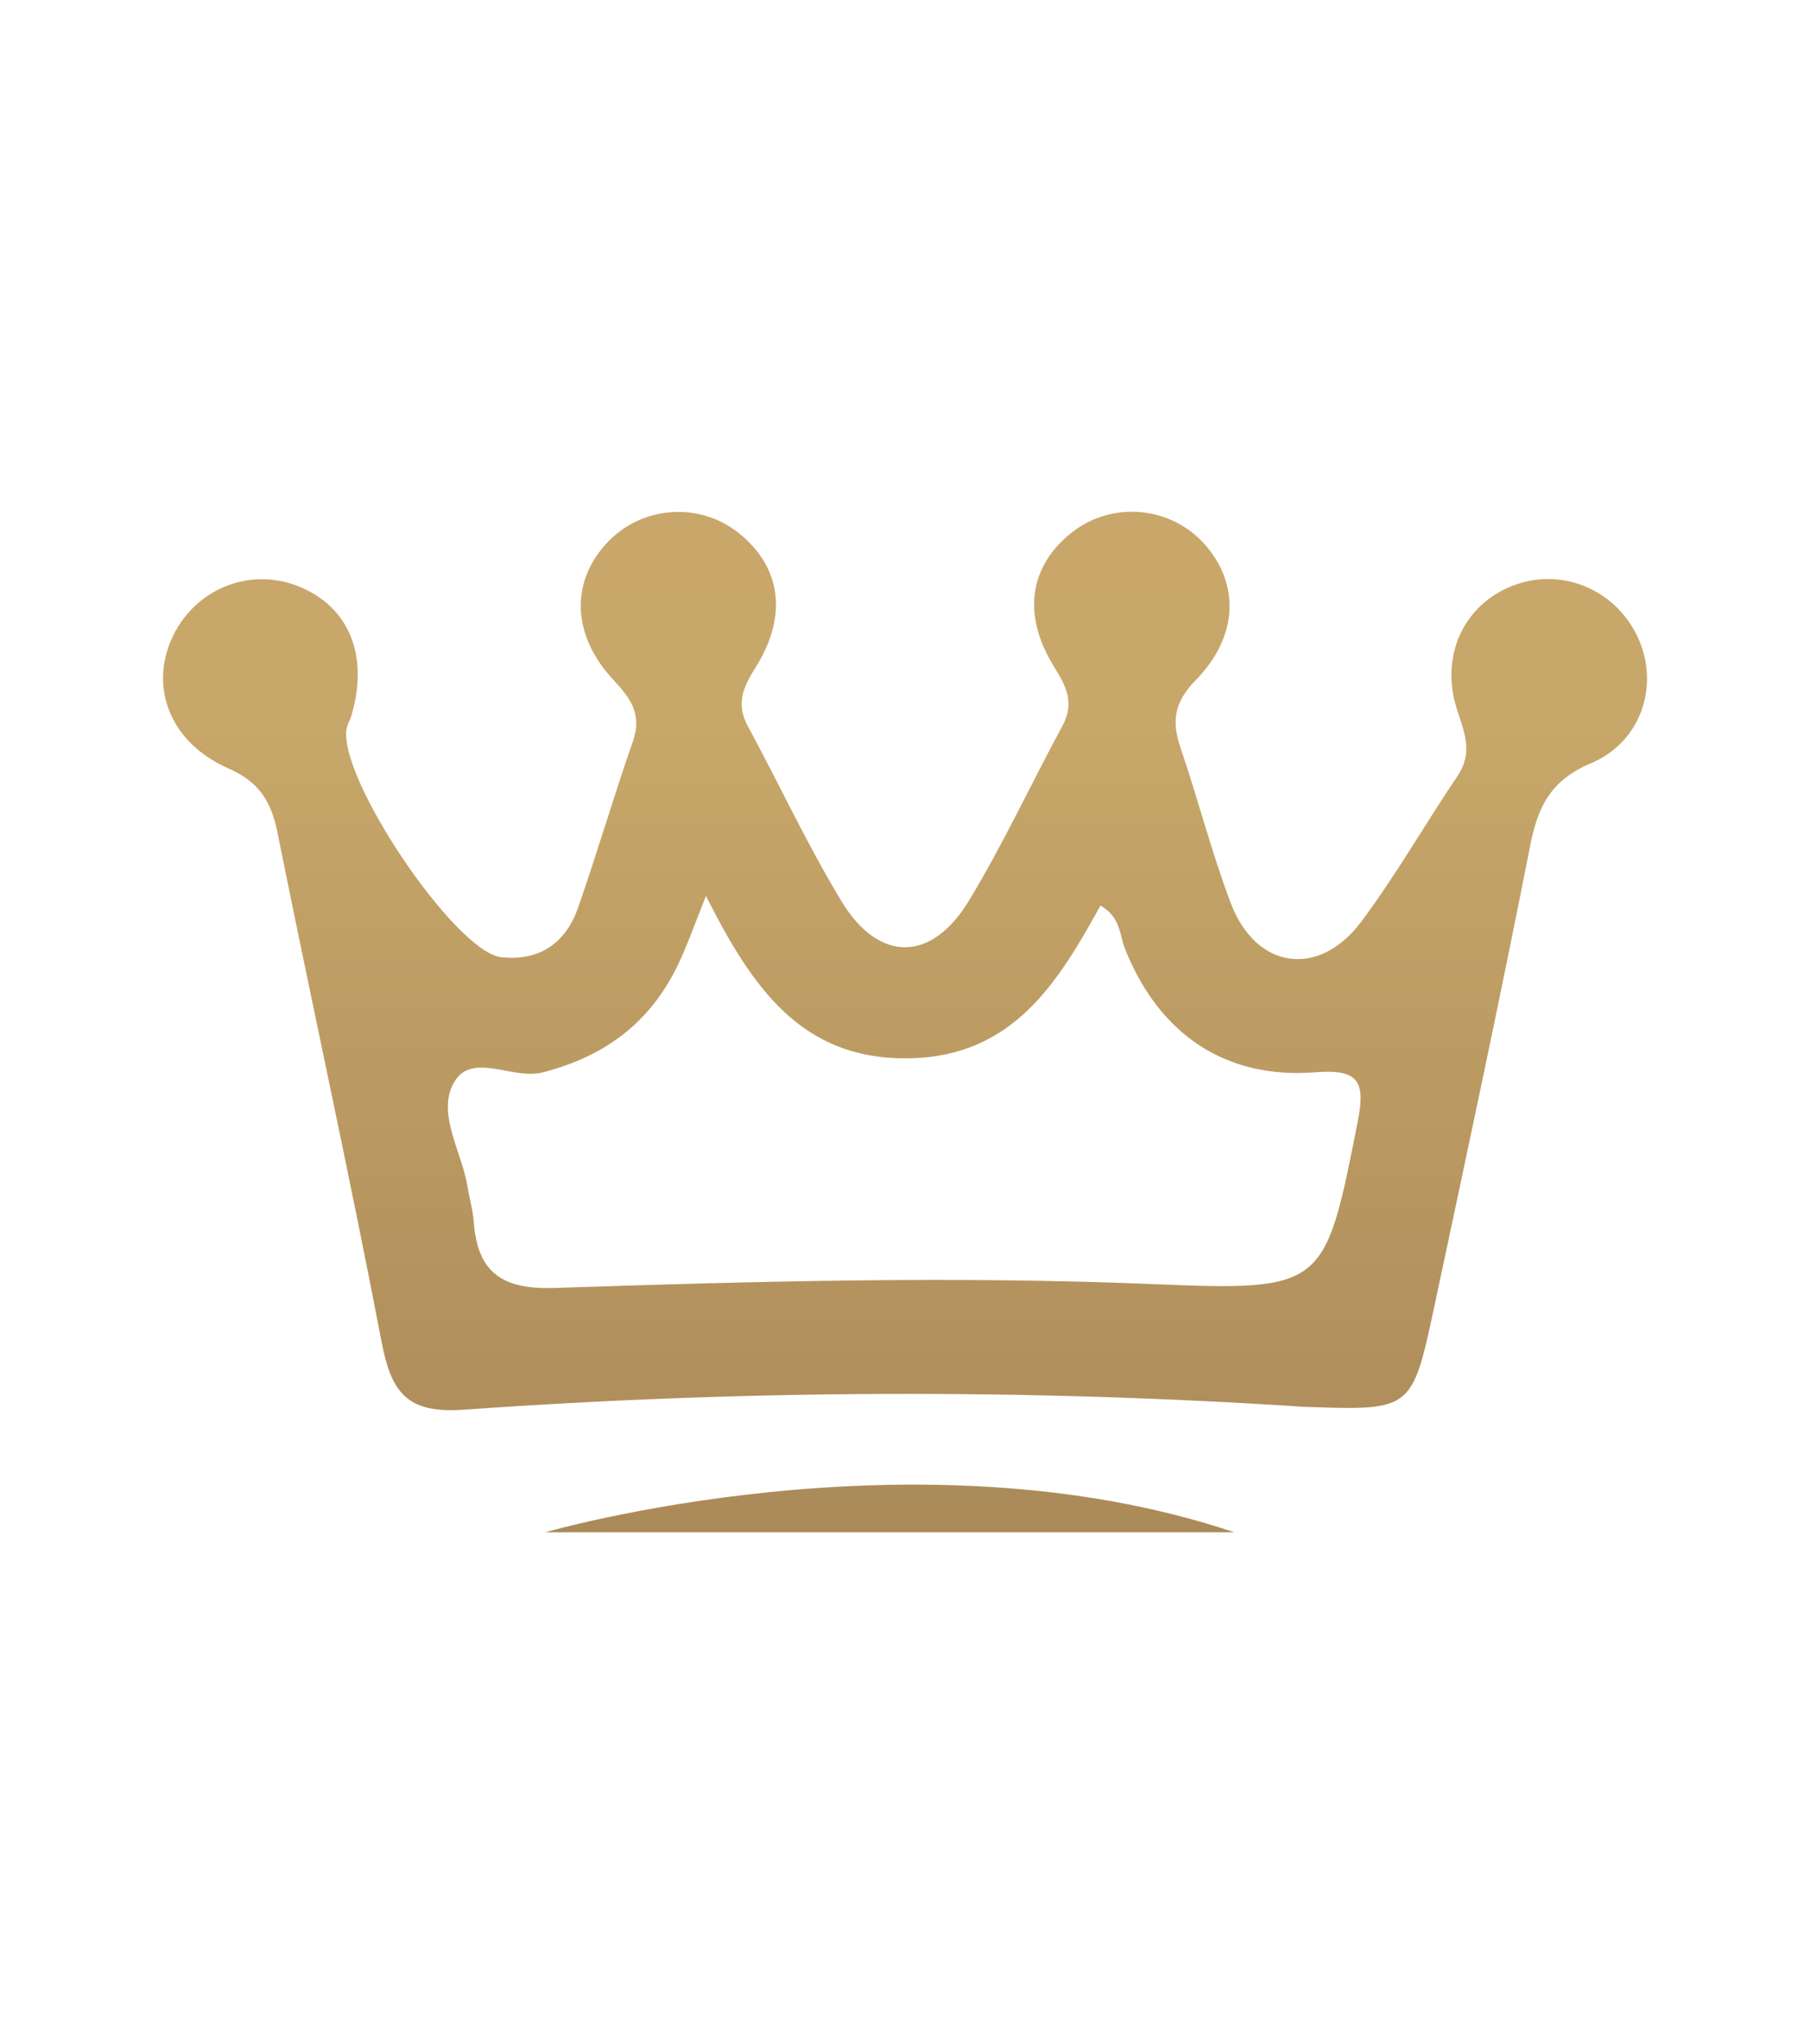 <?xml version="1.0" encoding="UTF-8"?>
<svg xmlns="http://www.w3.org/2000/svg" xmlns:xlink="http://www.w3.org/1999/xlink" viewBox="0 0 119.46 134.85">
  <defs>
    <style>
      .cls-1 {
        mix-blend-mode: multiply;
      }

      .cls-2 {
        fill: url(#Dégradé_sans_nom_14);
      }

      .cls-3 {
        fill: url(#Dégradé_sans_nom_14-2);
      }

      .cls-4 {
        isolation: isolate;
      }
    </style>
    <linearGradient id="Dégradé_sans_nom_14" data-name="Dégradé sans nom 14" x1="59.73" y1="14.46" x2="59.73" y2="120.92" gradientUnits="userSpaceOnUse">
      <stop offset="0" stop-color="#a68556"/>
      <stop offset="0" stop-color="#caa86b"/>
      <stop offset=".31" stop-color="#c8a76a"/>
      <stop offset=".9" stop-color="#a68556"/>
      <stop offset="1" stop-color="#a68556"/>
    </linearGradient>
    <linearGradient id="Dégradé_sans_nom_14-2" data-name="Dégradé sans nom 14" x1="58.73" y1="14.46" x2="58.73" y2="120.92" xlink:href="#Dégradé_sans_nom_14"/>
  </defs>
  <g class="cls-4">
    <g id="Calque_1" data-name="Calque 1">
      <g class="cls-1">
        <g id="_8oAL7N" data-name="8oAL7N">
          <path class="cls-2" d="M86.07,92.81c-18.49-1.21-36.98-1.12-55.45,.19-3.77,.27-4.79-1.14-5.43-4.45-2.15-11.22-4.62-22.39-6.87-33.59-.41-2.06-1.18-3.36-3.25-4.27-3.79-1.66-5.19-5.24-3.76-8.5,1.43-3.27,5.08-4.81,8.34-3.53,3.39,1.33,4.73,4.6,3.53,8.59-.07,.24-.22,.47-.28,.72-.78,3.05,7.1,14.84,10.19,15.18,2.52,.27,4.25-.94,5.06-3.26,1.27-3.64,2.35-7.34,3.62-10.98,.61-1.76-.11-2.8-1.27-4.04-2.75-2.94-2.85-6.4-.51-8.98,2.26-2.5,6.09-2.83,8.72-.76,2.82,2.22,3.33,5.45,1.16,8.9-.83,1.31-1.31,2.41-.51,3.88,2.08,3.84,3.92,7.82,6.18,11.55,2.46,4.06,5.94,4.04,8.41-.04,2.26-3.73,4.1-7.71,6.18-11.55,.8-1.49,.25-2.58-.56-3.88-2.15-3.45-1.62-6.7,1.22-8.9,2.65-2.05,6.49-1.69,8.72,.82,2.31,2.6,2.24,6.06-.59,8.96-1.41,1.44-1.61,2.69-1.01,4.45,1.16,3.4,2.05,6.91,3.32,10.26,1.65,4.36,5.8,4.98,8.61,1.23,2.3-3.08,4.22-6.45,6.37-9.64,1.03-1.53,.43-2.88-.05-4.37-1.14-3.55,.46-6.94,3.73-8.18,3.14-1.19,6.63,.22,8.14,3.29,1.53,3.1,.42,6.98-3.02,8.44-2.68,1.13-3.51,2.86-4.02,5.45-2.01,10.21-4.19,20.38-6.36,30.55-1.44,6.72-1.49,6.71-8.55,6.46ZM46.6,59.09c-.73,1.83-1.15,3.01-1.66,4.14-1.79,4.02-4.8,6.41-9.13,7.52-2.06,.53-4.86-1.54-5.97,.9-.92,2.02,.68,4.44,1.03,6.71,.12,.76,.35,1.51,.4,2.27,.25,3.35,1.91,4.45,5.32,4.34,13.21-.44,26.42-.8,39.65-.25,11.26,.47,11.21,.19,13.38-10.78,.52-2.64,0-3.42-2.81-3.2-5.97,.47-10.33-2.55-12.56-8.14-.36-.92-.28-2.09-1.62-2.86-2.8,5.08-5.79,9.99-12.67,10.08-7.09,.1-10.33-4.7-13.37-10.72Z"/>
        </g>
        <path class="cls-3" d="M35.98,101.09s24.42-7.08,45.49,0"/>
      </g>
    </g>
  </g>
</svg>